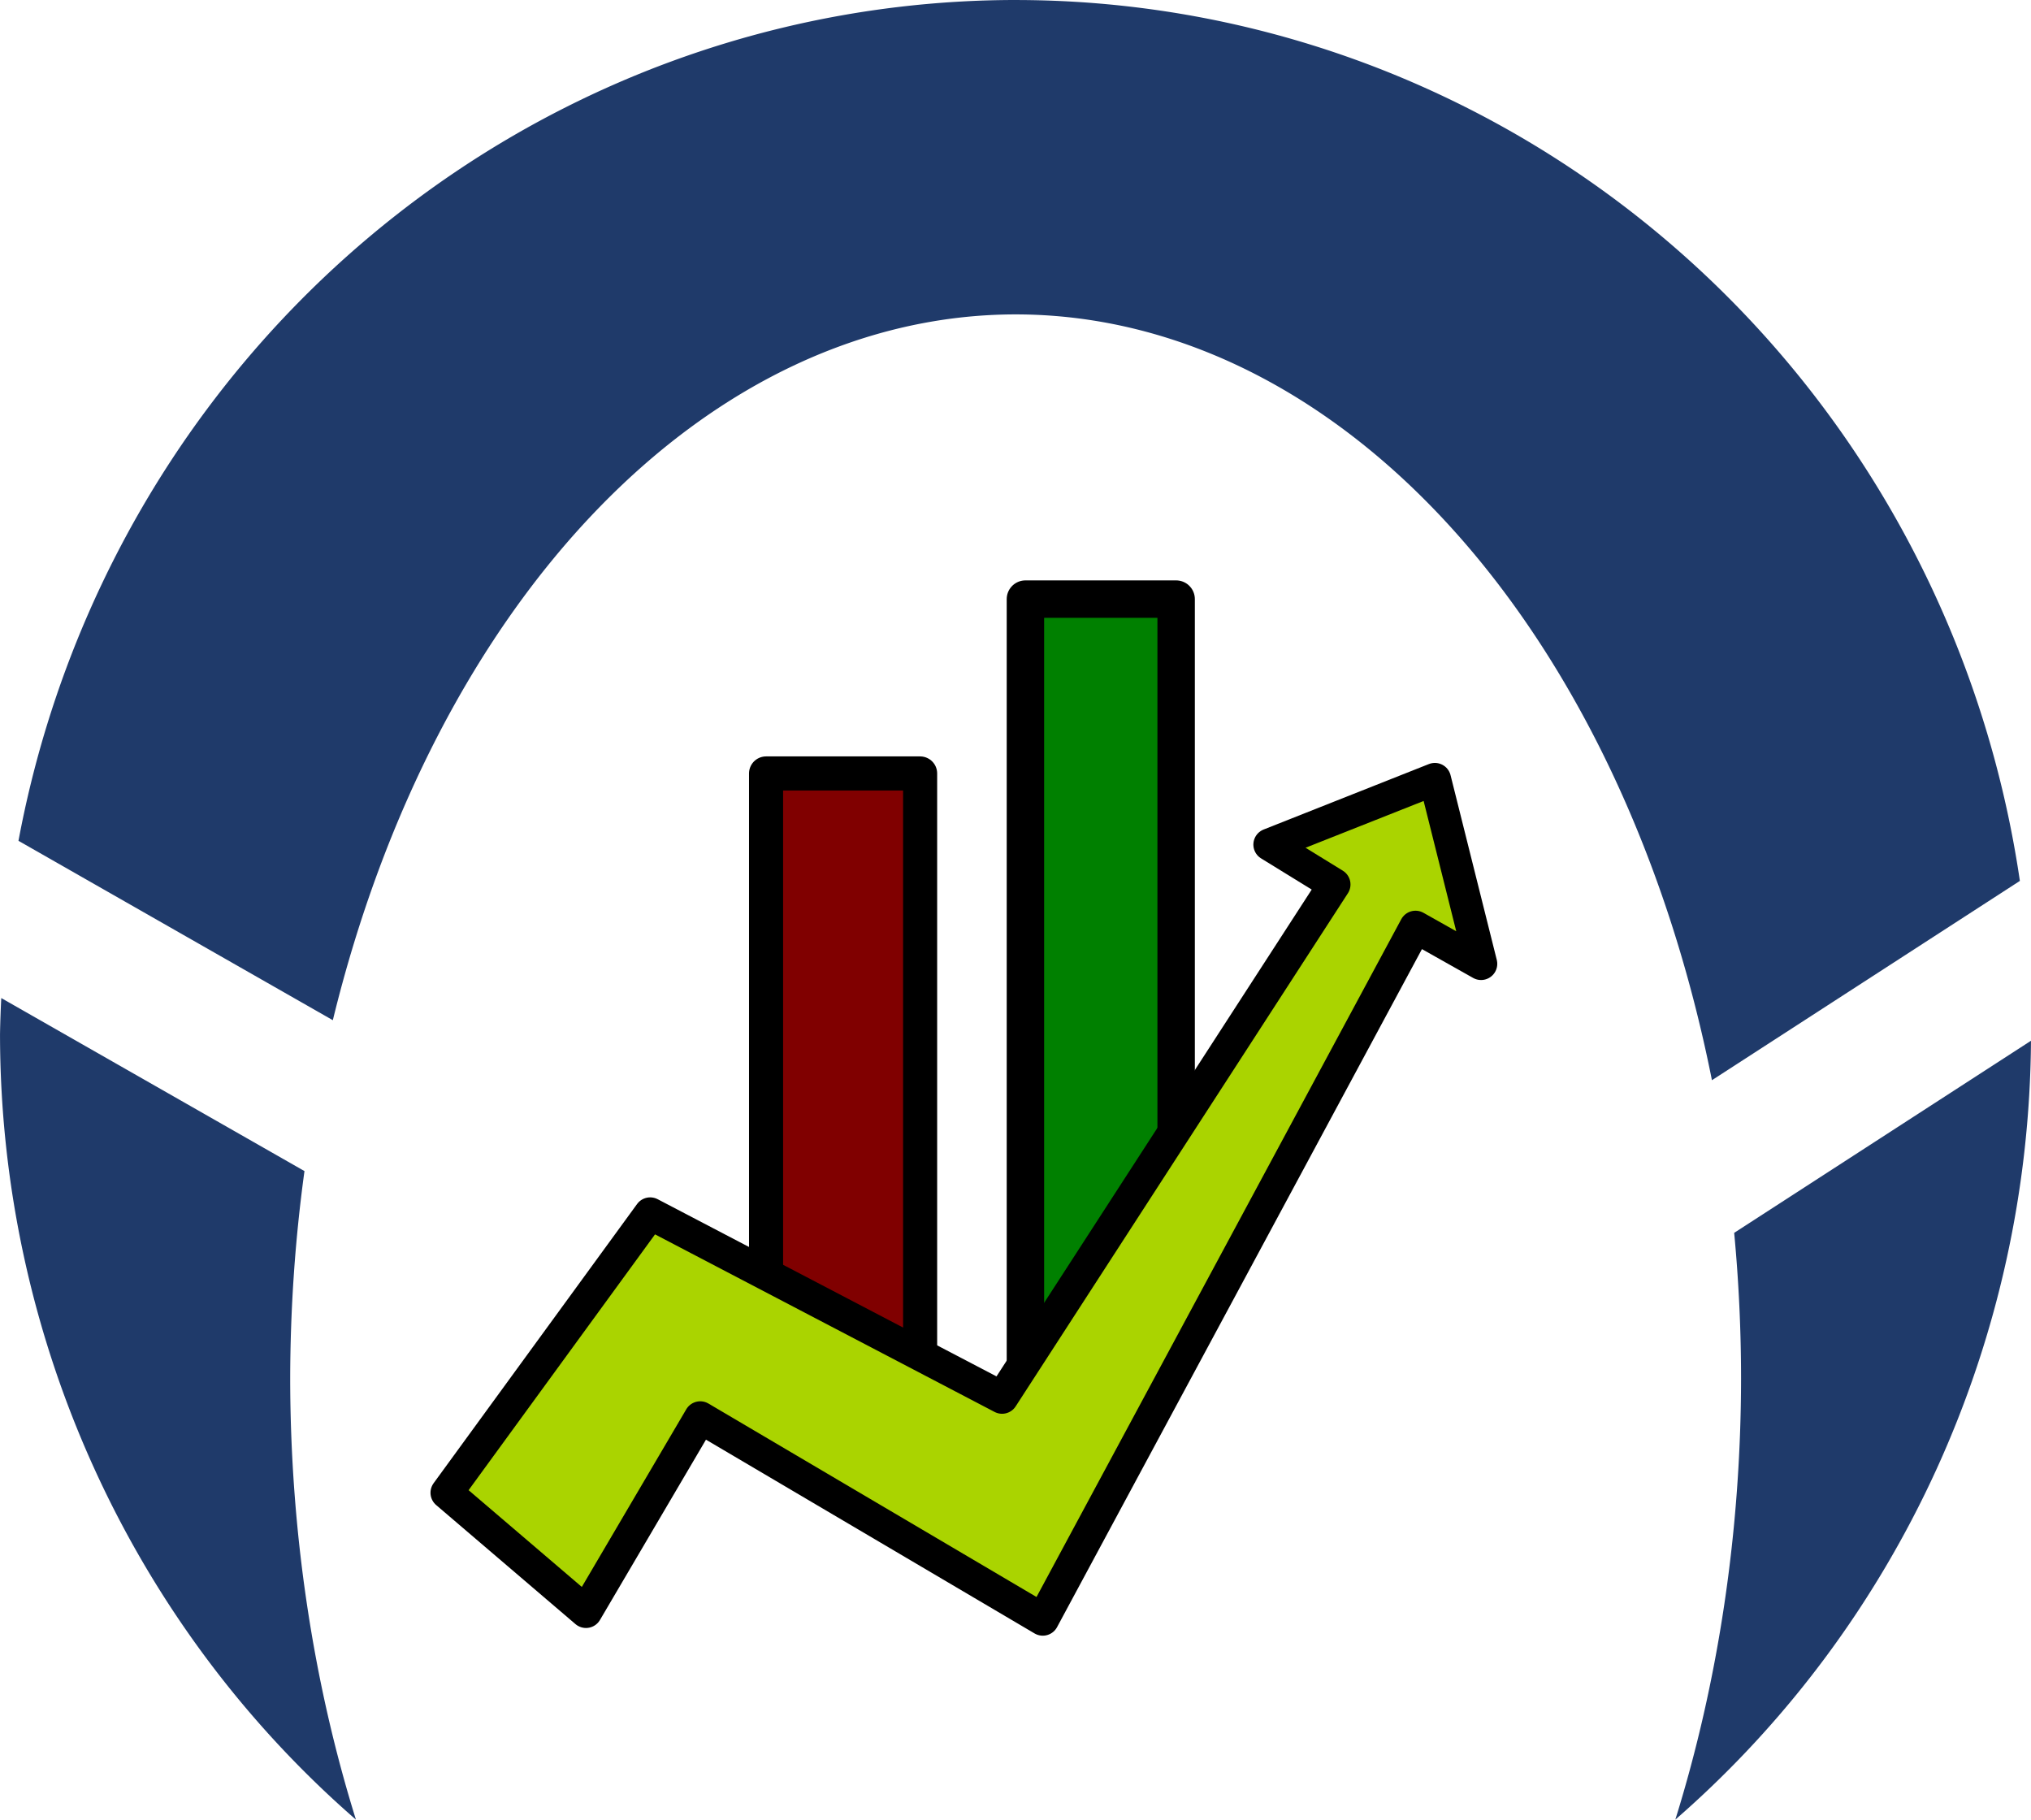 <?xml version="1.0" encoding="UTF-8" standalone="no"?>
<!-- Created with Inkscape (http://www.inkscape.org/) -->

<svg
   width="97.157mm"
   height="87.036mm"
   viewBox="0 0 97.157 87.036"
   version="1.1"
   id="svg5"
   inkscape:version="1.2.1 (9c6d41e, 2022-07-14)"
   sodipodi:docname="logo.svg"
   xml:space="preserve"
   inkscape:export-filename="logo_gray.png"
   inkscape:export-xdpi="149.42"
   inkscape:export-ydpi="149.42"
   xmlns:inkscape="http://www.inkscape.org/namespaces/inkscape"
   xmlns:sodipodi="http://sodipodi.sourceforge.net/DTD/sodipodi-0.dtd"
   xmlns="http://www.w3.org/2000/svg"
   xmlns:svg="http://www.w3.org/2000/svg"><sodipodi:namedview
     id="namedview7"
     pagecolor="#ffffff"
     bordercolor="#000000"
     borderopacity="0.25"
     inkscape:showpageshadow="2"
     inkscape:pageopacity="0.0"
     inkscape:pagecheckerboard="0"
     inkscape:deskcolor="#d1d1d1"
     inkscape:document-units="mm"
     showgrid="false"
     inkscape:zoom="0.26655887"
     inkscape:cx="1429.3278"
     inkscape:cy="926.62458"
     inkscape:window-width="2146"
     inkscape:window-height="1232"
     inkscape:window-x="216"
     inkscape:window-y="134"
     inkscape:window-maximized="0"
     inkscape:current-layer="layer1" /><defs
     id="defs2" /><g
     inkscape:label="Ebene 1"
     inkscape:groupmode="layer"
     id="layer1"
     transform="translate(-58.807,-123.526)"><g
       id="g13939"><path
         id="rect2088-3-6-8-5-9-7-6"
         style="fill:#008000;fill-opacity:1;stroke:#000000;stroke-width:1.79;stroke-linejoin:round;stroke-dasharray:none"
         d="m 107.86,152.182 v 36.983 h 2.585 l 4.625,-7.759 v -29.224 z" /><rect
         style="fill:#800000;fill-opacity:1;stroke:#000000;stroke-width:1.63;stroke-linejoin:round;stroke-dasharray:none"
         id="rect2088-0-9-8-8-6-5-9-4"
         width="7.37"
         height="29.987"
         x="95.453"
         y="160.521" /><path
         id="path9765-8-5-2-5-8-9"
         style="fill:#1f3a6a;fill-opacity:1;stroke-width:0.265;paint-order:normal"
         d="M 107.392,123.526 A 48.584,49.452 0 0 0 59.691,163.743 l 15.038,8.58 a 34.703,50.898 0 0 1 32.663,-33.759 34.703,50.898 0 0 1 33.309,36.63 l 14.731,-9.533 a 48.584,49.452 0 0 0 -48.04,-42.134 z m -48.524,47.738 a 48.584,49.452 0 0 0 -0.06,1.714 48.584,49.452 0 0 0 17.026,37.584 34.703,50.898 0 0 1 -3.145,-21.1 34.703,50.898 0 0 1 0.683,-9.922 z m 97.096,2.042 -14.199,9.189 a 34.703,50.898 0 0 1 0.329,6.966 34.703,50.898 0 0 1 -3.144,21.099 48.584,49.452 0 0 0 17.013,-37.255 z"
         inkscape:export-filename="logo.png"
         inkscape:export-xdpi="149.42"
         inkscape:export-ydpi="149.42" /><path
         style="fill:#aad400;fill-opacity:1;stroke:#000000;stroke-width:1.549;stroke-linejoin:round;stroke-dasharray:none"
         d="m 80.175,194.926 6.664,5.694 5.465,-9.294 16.387,9.662 17.83,-33.127 3.136,1.766 -2.211,-8.835 -7.907,3.132 3.097,1.907 -15.893,24.543 -16.834,-8.802 z"
         id="path2908-4-2-2-3-3-3"
         sodipodi:nodetypes="cccccccccccc" /></g></g></svg>
